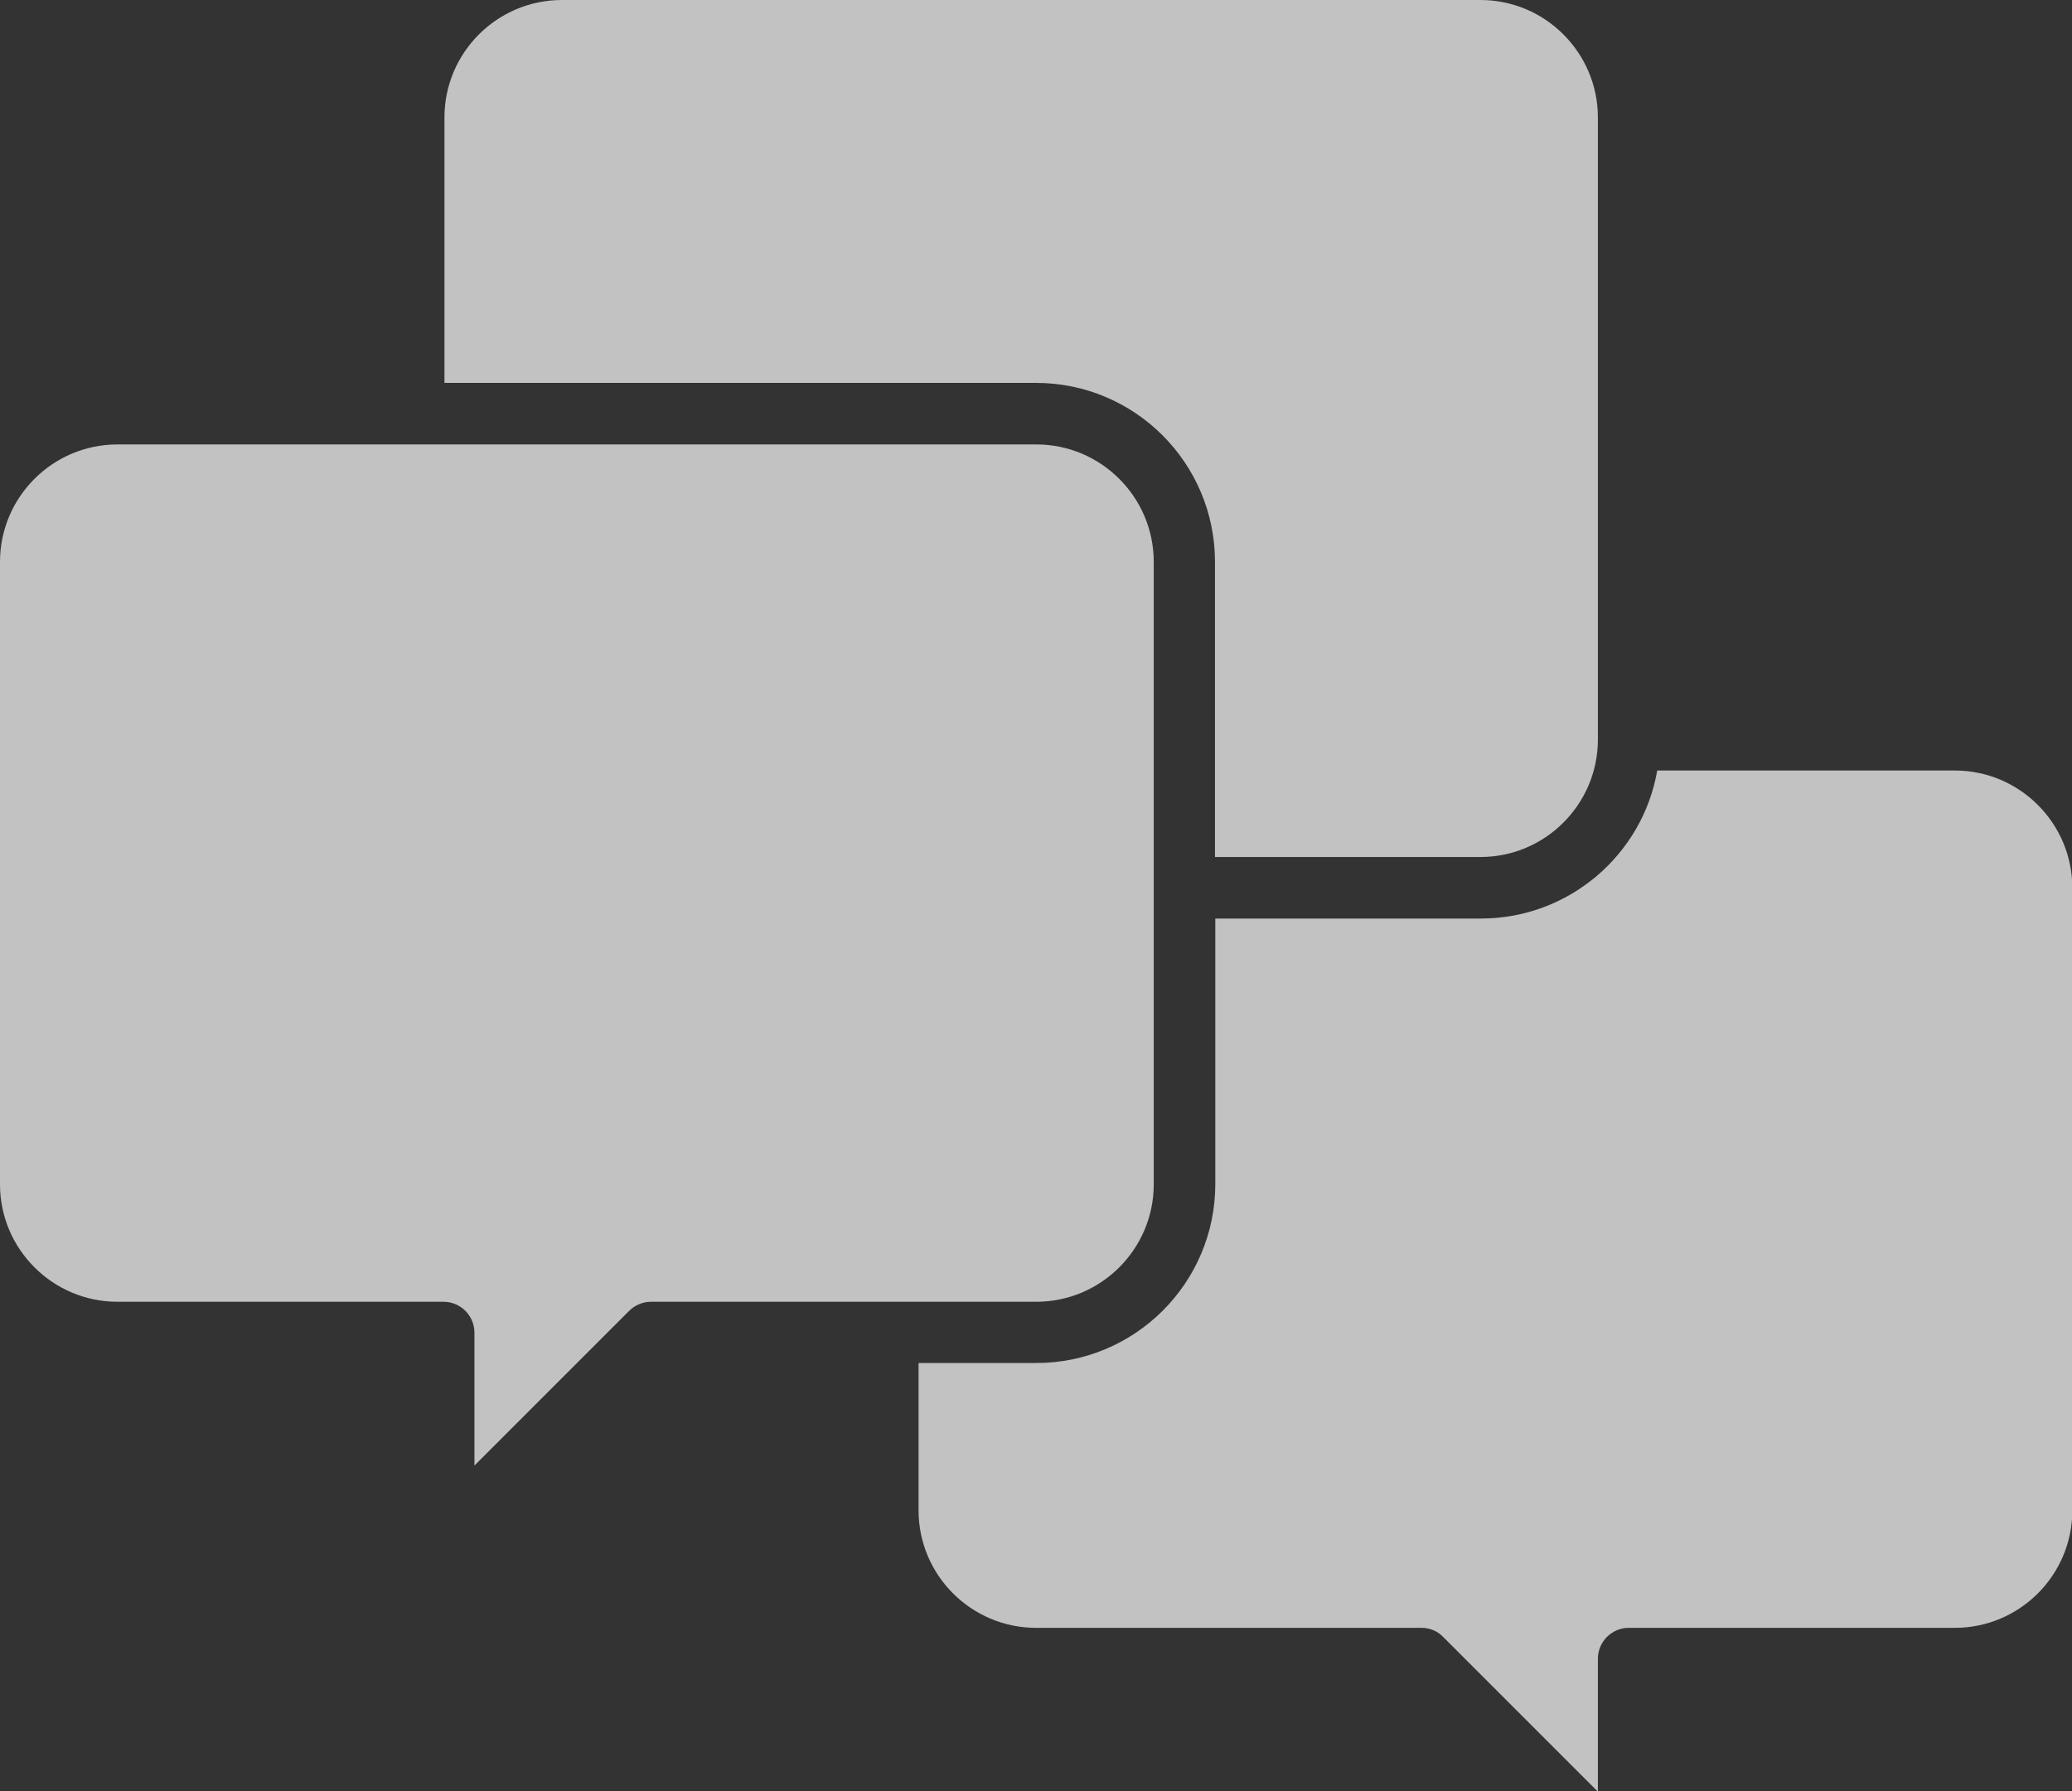 <?xml version="1.0" encoding="UTF-8"?>
<svg id="_レイヤー_2" data-name="レイヤー 2" xmlns="http://www.w3.org/2000/svg" viewBox="0 0 65.64 56.75">
  <rect x="0" y="0" width="65.64" height="56.75" fill="#333333" stroke="none"/>
  <defs>
    <style>
      .cls-1 {
        opacity: .7;
      }

      .cls-2 {
        fill: #fff;
      }
    </style>
  </defs>
  <g id="_レイヤー_1-2" data-name="レイヤー 1">
    <g class="cls-1">
      <path class="cls-2" d="m29.1,43.19v4.66c0,2.05,1.67,3.72,3.72,3.72h12.21c.26,0,.51.1.69.29l4.9,4.9v-4.21c0-.54.44-.98.98-.98h10.33c2.05,0,3.72-1.67,3.72-3.72v-19.72c0-2.05-1.67-3.72-3.72-3.72h-9.43c-.46,2.66-2.79,4.69-5.59,4.69h-8.41v8.41c0,3.13-2.54,5.67-5.67,5.67h-3.72Z"/>
      <path class="cls-2" d="m3.72,14.08c-2.05,0-3.72,1.67-3.72,3.72v19.72c0,2.05,1.67,3.72,3.72,3.72h10.33c.54,0,.98.44.98.98v4.21l4.9-4.9c.18-.18.43-.29.69-.29h12.21c2.05,0,3.72-1.67,3.72-3.72v-19.72c0-2.05-1.67-3.72-3.72-3.72H3.72Z"/>
      <path class="cls-2" d="m38.49,27.15h8.41c2.05,0,3.72-1.67,3.72-3.72V3.72c0-2.05-1.67-3.72-3.72-3.72h-29.1c-2.05,0-3.72,1.67-3.72,3.72v8.41h18.74c3.13,0,5.67,2.54,5.67,5.67v9.35Z"/>
    </g>
  </g>
</svg>